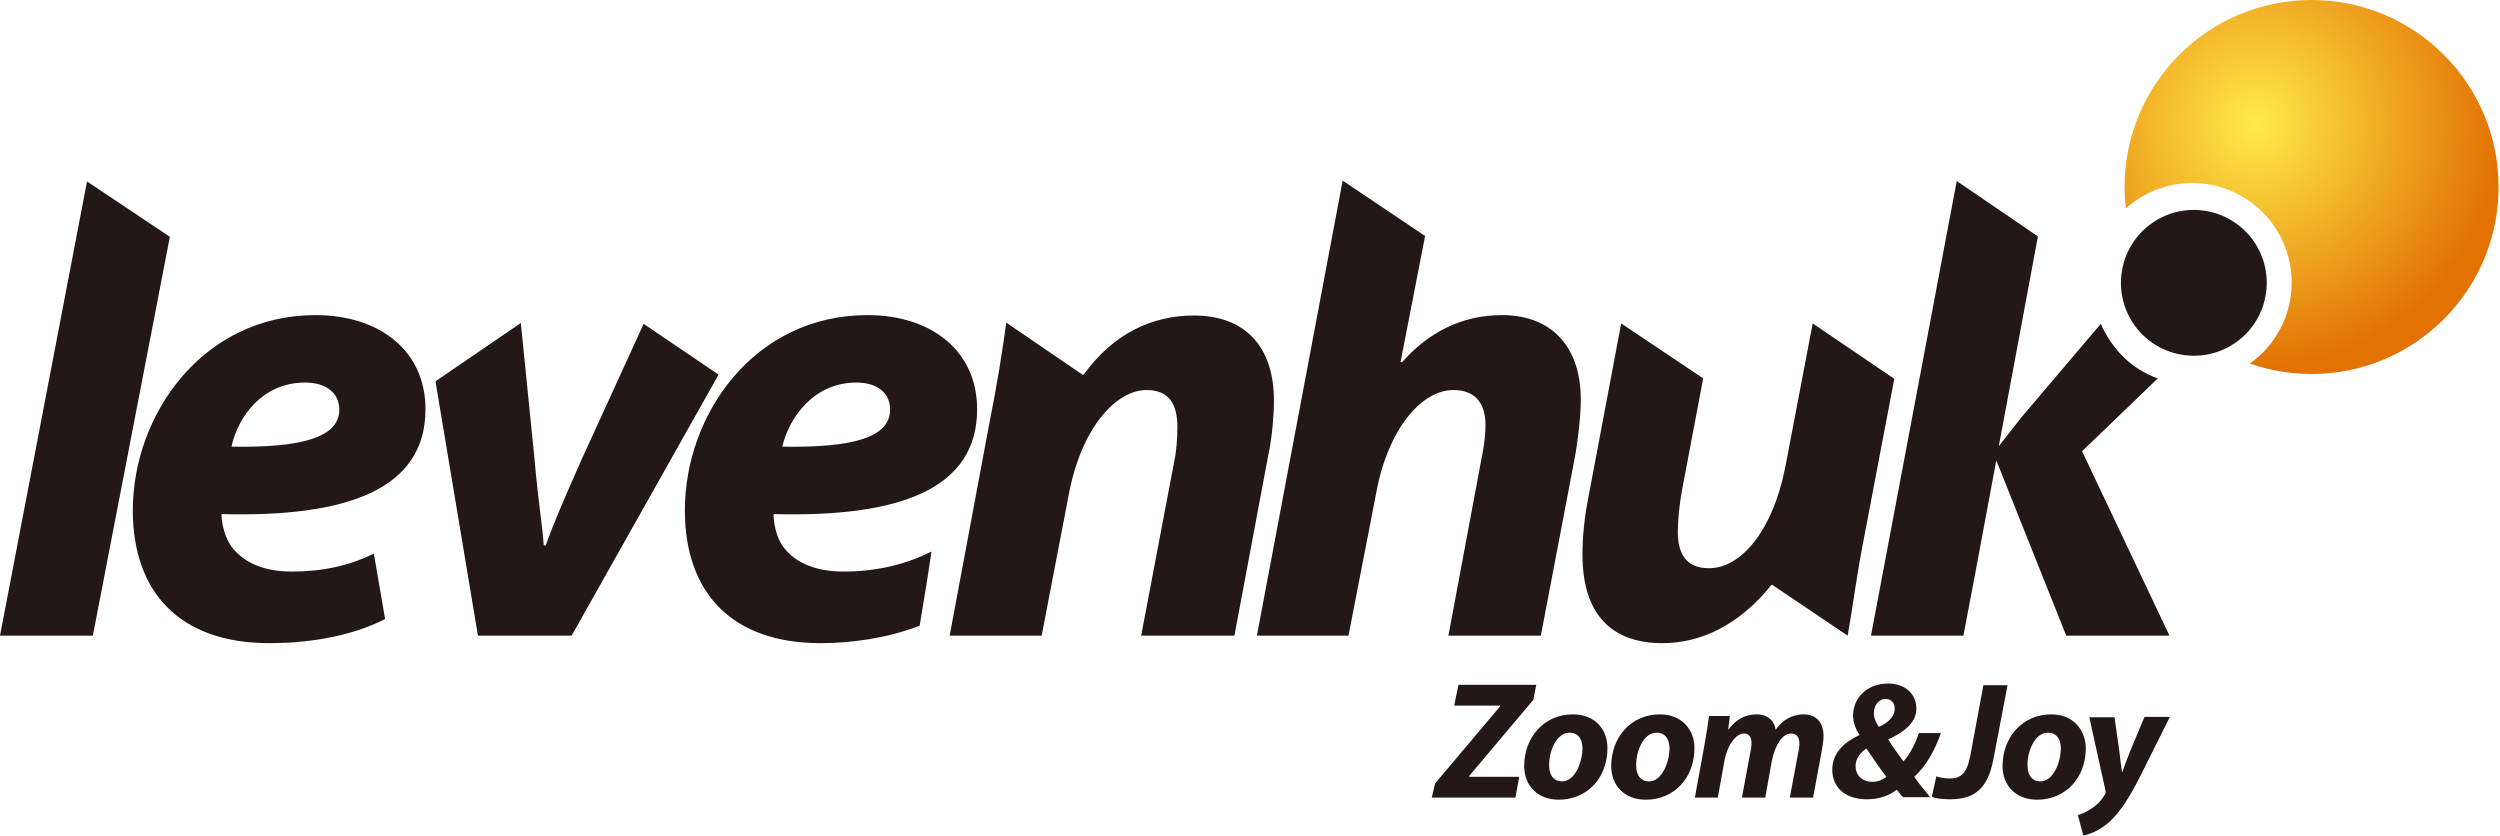 <svg width="766" height="256" viewBox="0 0 766 256" fill="none" xmlns="http://www.w3.org/2000/svg">
<path d="M633.097 194.769H664.732L637.944 138.259L661.16 115.935C652.996 113.129 647.001 106.751 643.684 99.225L619.32 127.926L612.431 136.728L624.422 72.436L599.547 55.47L573.269 194.769H601.588C605.798 172.446 603.502 185.075 611.666 141.065L633.097 194.769ZM103.964 125.503C103.964 133.922 92.739 137.238 70.925 136.856C72.839 128.054 80.11 117.211 93.504 117.211C99.882 117.211 103.964 120.4 103.964 125.503ZM114.552 169.639C107.281 173.211 99.117 175.125 89.422 175.125C81.13 175.125 74.752 172.573 70.925 167.471C69.012 164.92 67.864 160.582 67.864 157.521C106.515 158.541 130.37 149.867 130.37 125.375C130.37 107.516 116.338 96.546 96.693 96.546C62.123 96.546 40.693 127.033 40.693 156.373C40.693 181.375 54.98 197.066 82.533 197.066C93.249 197.066 106.77 195.407 117.996 189.667L114.552 169.639ZM272.73 125.503C272.73 133.922 261.632 137.238 239.691 136.856C241.732 128.054 249.259 117.211 262.398 117.211C268.776 117.211 272.73 120.4 272.73 125.503ZM285.359 169.002C277.833 172.829 268.776 175.125 258.443 175.125C250.152 175.125 243.646 172.573 239.947 167.471C238.033 164.92 237.013 160.582 237.013 157.521C275.664 158.541 299.391 149.867 299.391 125.375C299.391 107.516 285.359 96.546 265.842 96.546C231.017 96.546 209.842 127.033 209.842 156.373C209.842 181.375 224.001 197.066 251.427 197.066C260.357 197.066 271.71 195.662 281.787 191.708C283.19 183.289 284.466 175.635 285.359 169.257V169.002ZM28.447 194.769L52.046 72.564L26.661 55.598L0 194.769H28.447ZM319.163 194.769L327.327 152.291C331.154 130.988 341.997 119.507 351.309 119.507C358.453 119.507 360.749 124.227 360.749 130.733C360.749 134.304 360.494 138.131 359.728 141.703L349.651 194.769H378.225L388.685 139.024C389.706 134.432 390.344 127.161 390.344 122.824C390.344 106.241 381.542 96.673 365.851 96.673C353.095 96.673 341.104 102.159 332.047 114.787H331.665L308.32 98.842C307.172 107.389 305.514 117.849 303.09 129.967L290.972 194.769H319.163V194.769ZM413.177 194.769L421.724 150.76C425.296 131.498 435.501 119.507 445.323 119.507C452.467 119.507 455.146 124.099 455.146 130.222C455.146 134.432 454.38 138.386 453.615 142.213L443.793 194.769H472.112L482.572 139.917C483.592 134.304 484.358 127.033 484.358 122.441C484.358 105.985 475.173 96.546 460.248 96.546C447.364 96.546 437.287 102.286 429.633 110.96H429.123L436.649 72.309L411.392 55.343L385.114 194.769H413.177V194.769ZM555.41 99.097L546.991 143.234C543.164 162.623 533.47 174.104 523.647 174.104C516.376 174.104 514.08 169.384 514.08 162.879C514.08 159.179 514.59 154.459 515.356 150.25L521.861 115.935L496.731 99.097L486.654 152.546C485.378 159.052 484.868 164.92 484.868 169.895C484.868 188.264 493.797 197.066 509.36 197.066C521.096 197.066 532.832 191.58 542.782 179.207H543.037L566.126 194.769C567.657 186.223 568.932 175.762 571.356 163.644L580.413 116.063L555.41 99.097ZM640.113 219.517L645.087 242.095C645.215 242.606 645.215 242.988 644.96 243.371C644.067 245.029 642.664 246.56 640.878 247.708C639.475 248.729 637.816 249.367 636.668 249.749L638.327 256C639.985 255.745 643.429 254.469 646.363 251.79C649.68 248.729 652.614 244.136 655.93 237.503L664.86 219.644H657.078L652.486 230.615C651.466 233.294 650.828 234.952 650.318 236.483H650.19C649.935 234.952 649.68 233.166 649.425 230.615L647.894 219.772H640.113V219.517ZM627.484 224.492C630.418 224.492 631.438 226.915 631.438 229.212C631.438 233.549 629.142 239.417 625.188 239.417C622.636 239.417 621.233 237.503 621.233 234.569C621.106 230.615 623.274 224.492 627.484 224.492ZM628.504 218.879C619.575 218.879 613.579 226.022 613.579 234.697C613.579 240.82 617.789 245.029 624.167 245.029C632.841 245.029 639.092 238.396 639.092 229.212C638.964 223.471 635.138 218.879 628.504 218.879ZM603.629 231.89C602.609 236.993 600.695 238.524 597.506 238.524C595.848 238.524 594.445 238.269 593.297 237.886L591.894 244.136C592.914 244.647 595.338 244.902 597.506 244.902C605.288 244.902 609.115 241.33 610.773 232.656L615.11 209.949H607.711L603.629 231.89ZM577.734 214.159C579.648 214.159 580.54 215.562 580.54 217.093C580.54 219.644 578.372 221.558 575.693 222.706C574.8 221.43 574.162 220.027 574.162 218.496C574.162 216.072 575.693 214.159 577.734 214.159ZM573.78 239.544C570.335 239.544 568.55 237.376 568.55 234.697C568.55 232.145 570.335 230.36 571.866 229.339C573.907 232.401 576.203 235.717 577.989 238.013C576.969 238.779 575.693 239.544 573.78 239.544ZM591.511 244.392C589.597 242.095 587.812 239.927 586.536 238.013C590.49 234.314 592.787 229.849 594.7 224.619H587.939C586.919 227.681 585.388 230.87 583.219 233.294C581.816 231.38 579.903 228.829 578.627 226.66V226.533C584.112 223.981 587.174 221.047 587.174 217.093C587.174 212.501 583.602 209.439 578.499 209.439C572.121 209.439 567.784 213.776 567.784 219.262C567.784 221.303 568.55 223.344 569.698 225.129V225.257C565.233 227.298 561.406 230.615 561.406 235.845C561.406 241.458 565.616 244.902 571.994 244.902C576.076 244.902 579.01 243.626 581.178 241.968C581.816 242.733 582.326 243.499 583.092 244.264H591.511V244.392ZM526.326 244.392L528.367 233.166C529.26 228.191 531.939 224.747 534.363 224.747C536.148 224.747 536.659 226.15 536.659 227.808C536.659 228.701 536.531 229.594 536.276 230.615L533.725 244.392H540.868L542.909 233.038C543.93 228.063 546.226 224.747 548.777 224.747C550.563 224.747 551.328 226.022 551.328 227.681C551.328 228.701 551.201 229.722 550.946 230.742L548.395 244.392H555.538L558.217 229.849C558.472 228.574 558.727 226.66 558.727 225.512C558.727 221.303 556.431 218.879 552.604 218.879C549.415 218.879 546.226 220.41 544.057 223.599C543.802 221.43 542.144 218.879 538.189 218.879C535 218.879 531.939 220.282 529.643 223.471H529.515L530.025 219.389H523.647C523.392 221.558 522.882 224.364 522.372 227.553L519.31 244.392H526.326ZM507.574 224.492C510.508 224.492 511.529 226.915 511.529 229.212C511.529 233.549 509.233 239.417 505.278 239.417C502.727 239.417 501.324 237.503 501.324 234.569C501.196 230.615 503.365 224.492 507.574 224.492ZM508.595 218.879C499.665 218.879 493.67 226.022 493.67 234.697C493.67 240.82 497.879 245.029 504.258 245.029C512.932 245.029 519.183 238.396 519.183 229.212C519.183 223.471 515.228 218.879 508.595 218.879ZM480.914 224.492C483.847 224.492 484.868 226.915 484.868 229.212C484.868 233.549 482.572 239.417 478.617 239.417C476.066 239.417 474.663 237.503 474.663 234.569C474.535 230.615 476.704 224.492 480.914 224.492ZM481.934 218.879C473.005 218.879 467.009 226.022 467.009 234.697C467.009 240.82 471.219 245.029 477.597 245.029C486.271 245.029 492.522 238.396 492.522 229.212C492.522 223.471 488.695 218.879 481.934 218.879ZM438.69 244.392H464.33L465.478 238.013H450.171V237.758L469.816 214.414L470.708 209.822H446.854L445.579 216.2H459.61V216.455L439.711 240.054L438.69 244.392ZM133.431 116.828L146.443 194.769H175.144L220.174 114.787L197.213 99.225L178.078 141.065C172.848 152.929 169.659 160.2 167.235 167.088H166.598C166.087 160.072 164.812 152.801 163.791 140.81L159.582 98.969L133.431 116.828Z" fill="#231815"/>
<path fill-rule="evenodd" clip-rule="evenodd" d="M675.192 64.529C687.438 66.188 695.985 77.413 694.327 89.659C692.668 101.906 681.443 110.452 669.197 108.794C656.951 107.136 648.404 95.91 650.062 83.664C651.721 71.418 662.946 62.871 675.192 64.529Z" fill="#231815"/>
<path fill-rule="evenodd" clip-rule="evenodd" d="M708.268 114.591C739.911 114.591 765.563 88.939 765.563 57.295C765.563 25.652 739.911 0 708.268 0C676.625 0 650.973 25.652 650.973 57.295C650.973 59.518 651.099 61.71 651.345 63.867C656.741 59.023 663.875 56.076 671.697 56.076C688.528 56.076 702.173 69.721 702.173 86.553C702.173 96.803 697.113 105.871 689.354 111.395C695.276 113.465 701.64 114.591 708.268 114.591Z" fill="url(#paint0_radial)"/>
<defs>
<radialGradient id="paint0_radial" cx="0" cy="0" r="1" gradientUnits="userSpaceOnUse" gradientTransform="translate(691.201 37.791) rotate(54.744) scale(86.587)">
<stop stop-color="#FFEB4A"/>
<stop offset="0.858" stop-color="#E27303"/>
</radialGradient>
</defs>
</svg>
